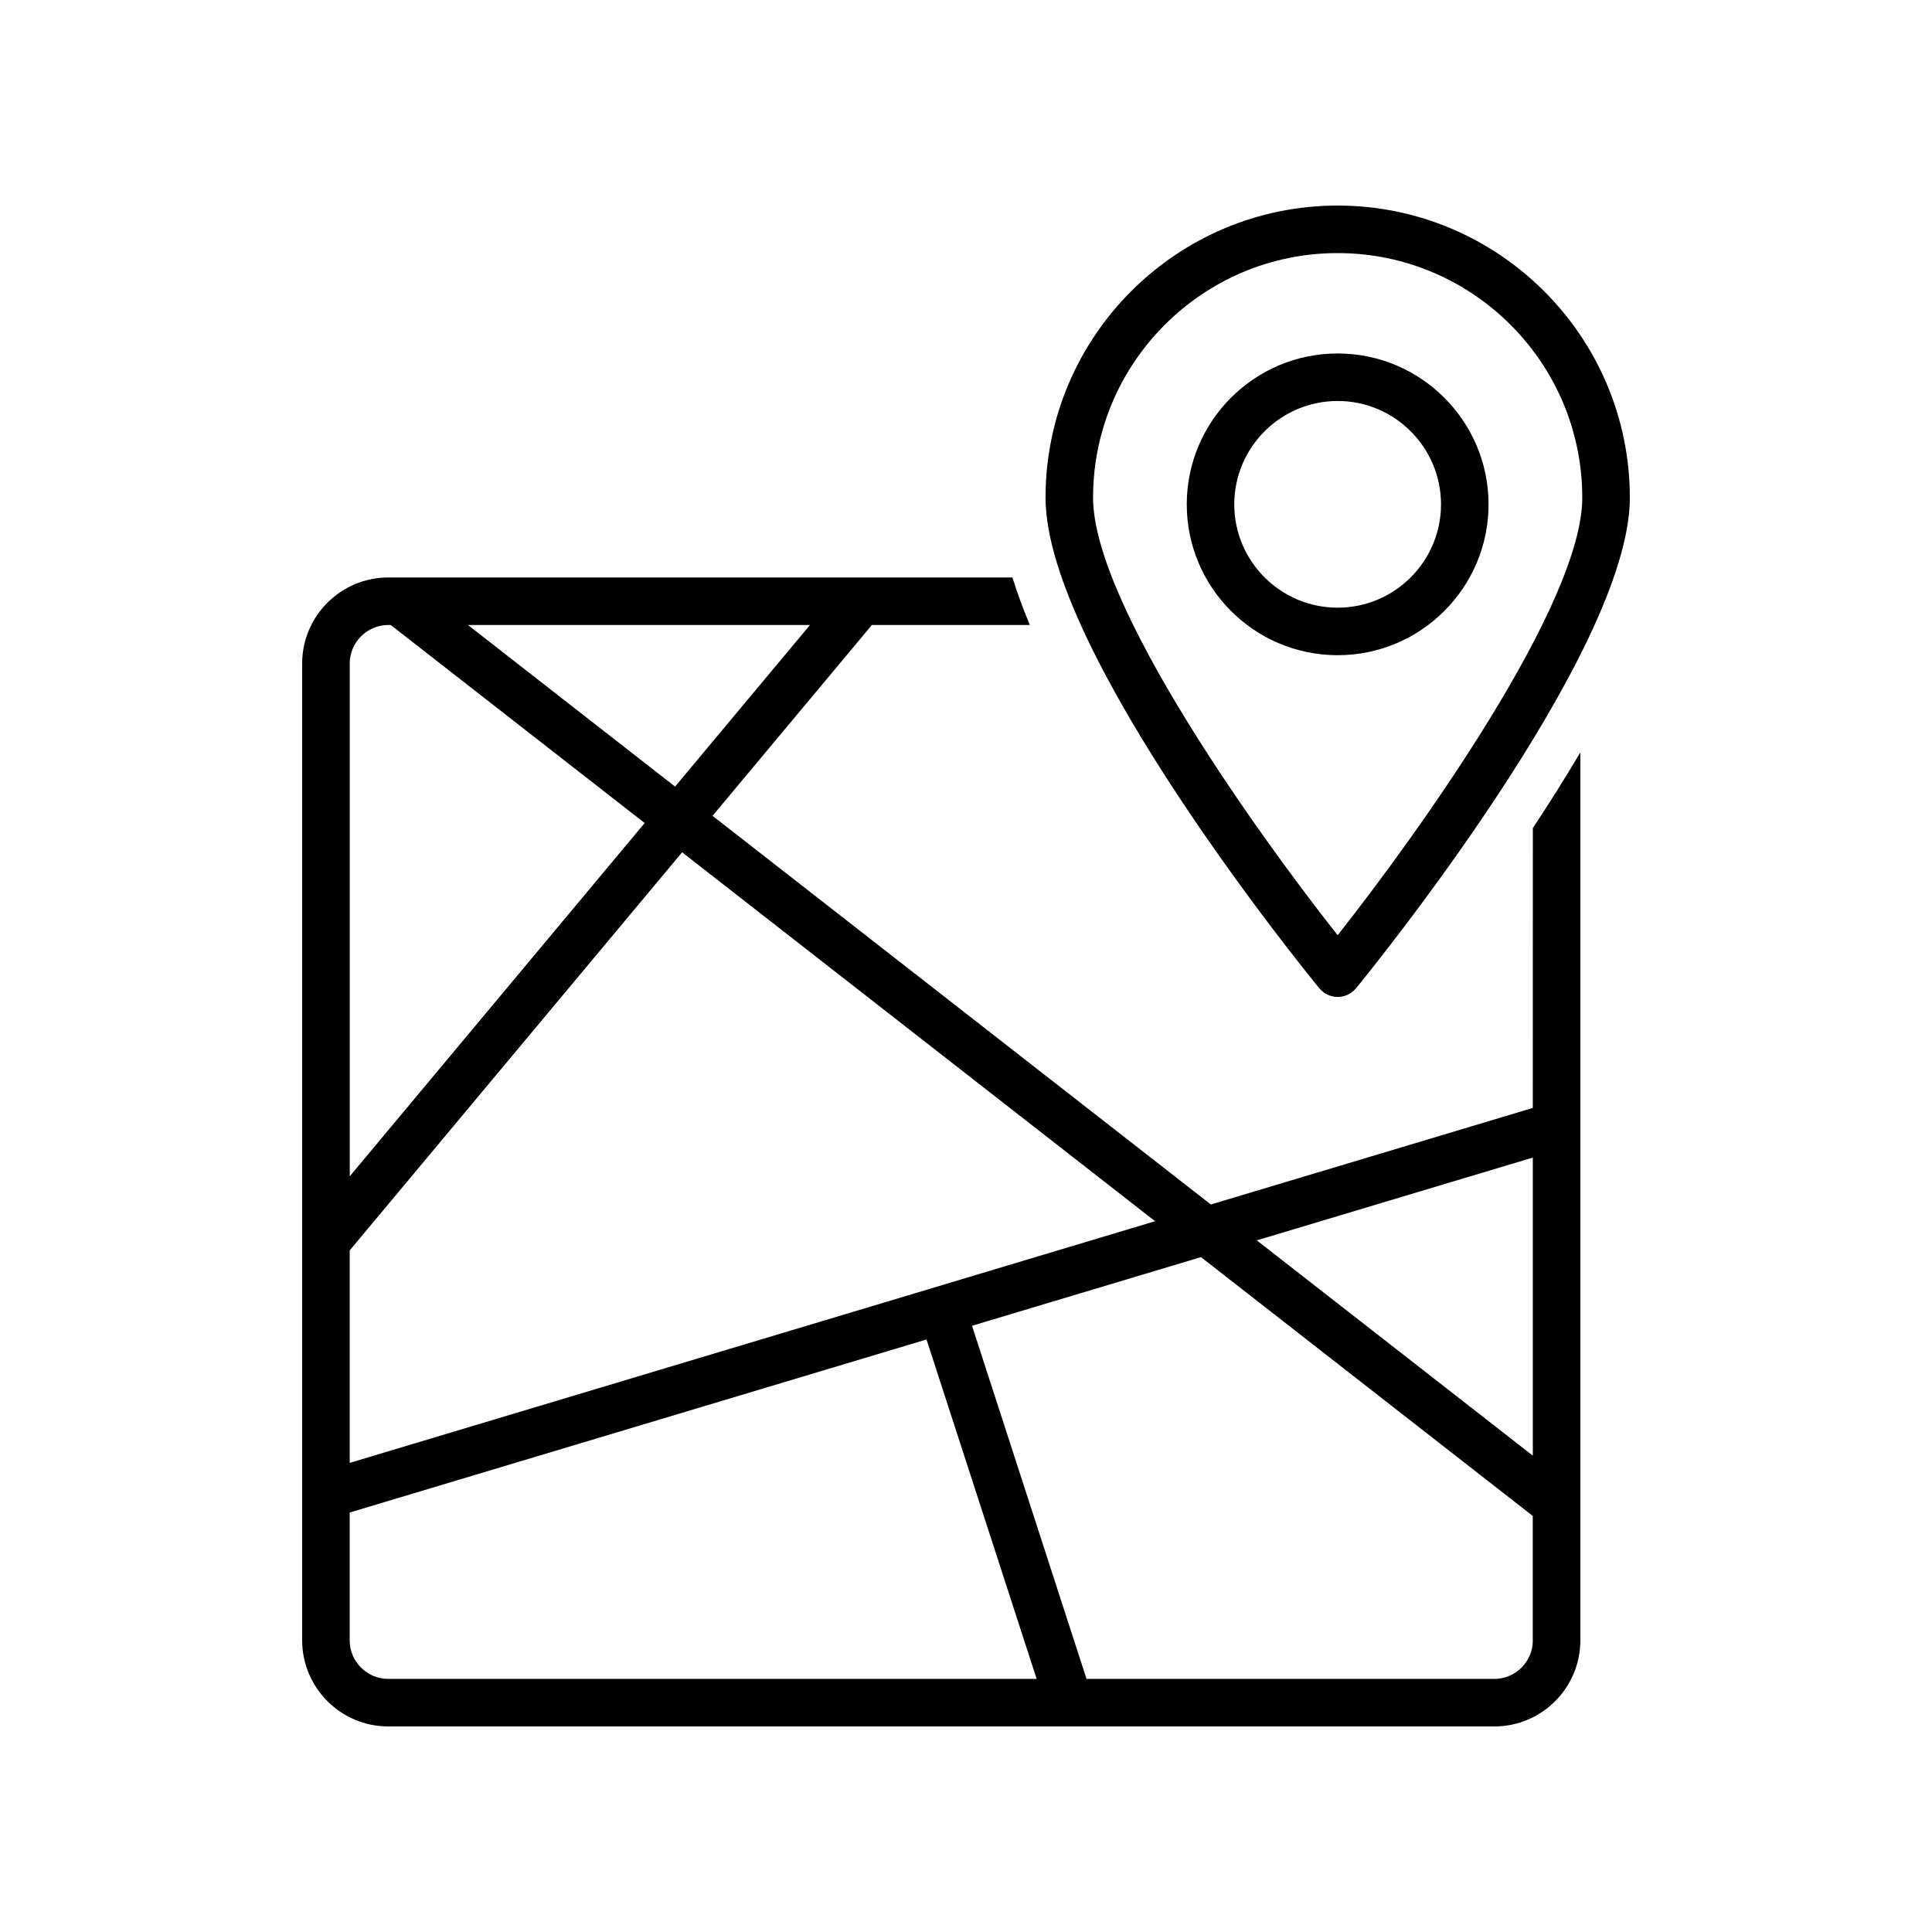 <?xml version="1.0" encoding="UTF-8"?>
<!-- Uploaded to: ICON Repo, www.svgrepo.com, Generator: ICON Repo Mixer Tools -->
<svg fill="#000000" width="800px" height="800px" version="1.1" viewBox="144 144 512 512" xmlns="http://www.w3.org/2000/svg">
 <g>
  <path d="m550.21 437.61-85.32 25.594-132.06-103 42.23-50.57h41.855c-1.789-4.297-3.352-8.516-4.609-12.594l-165.41-0.004c-12.582 0-22.824 10.238-22.824 22.824v258.84c0.016 12.582 10.242 22.824 22.824 22.824h293.12c12.57 0 22.797-10.238 22.797-22.824v-235.32c-4.066 6.879-8.312 13.602-12.594 20.062zm-191.55-127.98-35.758 42.824-54.891-42.824zm-121.98 10.227c0-5.629 4.586-10.227 10.227-10.227h0.641l67.297 52.484-78.152 93.609v-135.87zm0 155.51 88.09-105.5 125.34 97.766-213.43 64.047zm10.215 113.56c-5.629 0-10.227-4.586-10.227-10.227v-33.867l152.87-45.859 29.184 89.953zm303.32-10.227c0 5.644-4.57 10.227-10.203 10.227h-108.07l-30.344-93.582 60.672-18.199 87.926 68.594v32.961zm0-48.934-73.152-57.055 73.152-21.941z"/>
  <path d="m538.48 277.66c0-22.043-17.938-39.988-39.988-39.988-22.055 0-39.988 17.938-39.988 39.988 0 22.055 17.938 39.977 39.988 39.977 22.051 0 39.988-17.922 39.988-39.977zm-67.387 0c0-15.102 12.293-27.395 27.395-27.395 15.102 0 27.395 12.293 27.395 27.395 0 15.102-12.293 27.383-27.395 27.383-15.102 0-27.395-12.281-27.395-27.383z"/>
  <path d="m498.49 408.2c1.875 0 3.68-0.844 4.875-2.305 2.961-3.613 72.562-88.961 72.562-130.01-0.012-42.688-34.75-77.41-77.438-77.41-42.684 0-77.41 34.727-77.41 77.41 0 41.047 69.574 126.39 72.547 130.01 1.188 1.445 2.977 2.305 4.863 2.305zm0-197.13c35.746 0 64.828 29.082 64.828 64.816 0 28.074-43.023 88.344-64.828 115.96-21.801-27.609-64.816-87.891-64.816-115.96-0.012-35.734 29.07-64.816 64.816-64.816z"/>
 </g>
</svg>